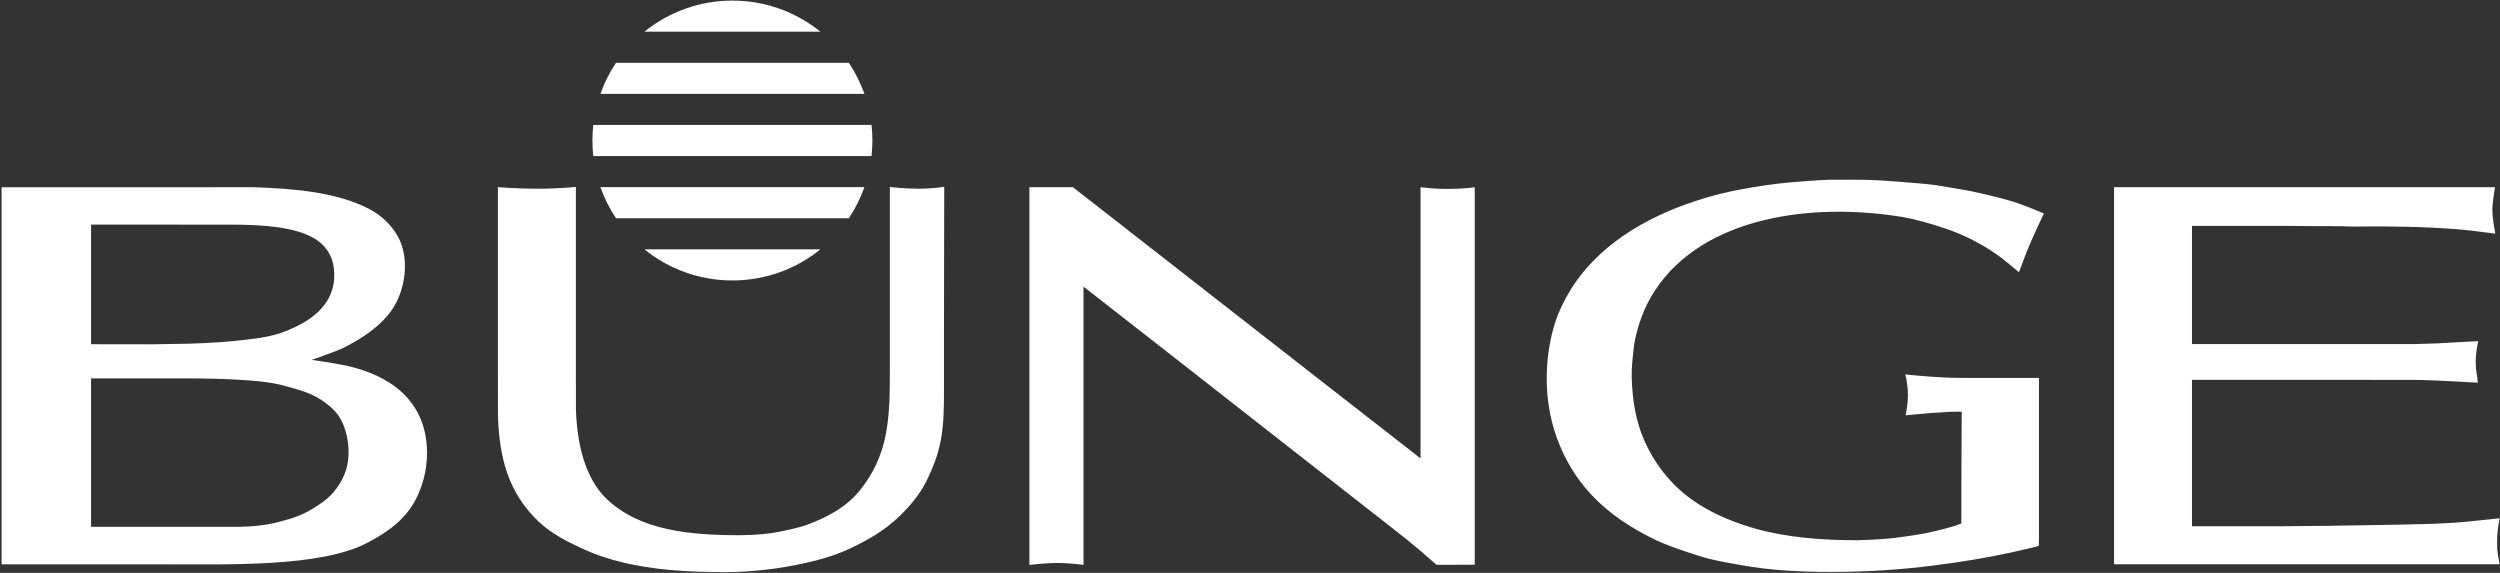 <svg version="1.2" baseProfile="tiny-ps" xmlns="http://www.w3.org/2000/svg" viewBox="0 0 1571 360" width="1571" height="360">
	<rect x="0" y="0" width="1571" height="360" fill="#333333" stroke="none"/>
	<title>logo (2)-svg</title>
	<style>
		tspan { white-space:pre }
		.shp0 { fill: #ffffff } 
	</style>
	<g id="Layer">
		<path id="Layer" fill-rule="evenodd" class="shp0" d="M1182.38 113.42C1189.89 113.9 1197.44 114.55 1204.78 115.14C1211.07 115.62 1217.42 116.36 1223.58 117.52C1229.8 118.7 1235.98 119.42 1242.09 120.88C1252.01 123.22 1262.05 125.35 1271.37 128.91C1274.58 130.18 1277.86 131.33 1280.98 132.73C1282.14 133.21 1283.27 133.67 1284.41 134.17C1283.01 137.12 1281.63 140.02 1280.24 142.92C1277.22 149.47 1274.36 156.06 1271.83 162.76C1270.8 165.55 1269.76 168.26 1268.73 171.07C1267.2 169.85 1265.56 168.41 1264.06 167.21C1261.11 164.83 1258.29 162.35 1255.24 160.25C1245.41 153.31 1234.39 147.64 1222.9 143.75C1213.82 140.67 1204.32 137.82 1194.48 136.2C1138.54 127.19 1070.59 136.03 1040 182.49C1034.63 190.67 1030.86 199.66 1028.43 209.29C1027.76 211.97 1027.04 215.01 1026.73 217.82C1026.01 224.39 1025.16 230.81 1025.38 237.92C1025.81 251.6 1028.06 264.89 1033.06 276.31C1037.52 286.5 1043.48 295.64 1051.6 304.05C1065.55 318.38 1084.39 326.83 1103.02 332.2C1122.8 337.72 1144.46 339.49 1167.18 339.49C1177.14 339.2 1184.65 338.68 1190.24 338.09C1193.75 337.72 1205.57 335.95 1208.8 335.34C1211.24 334.82 1213.69 334.27 1216.13 333.73C1220.33 332.74 1224.61 331.63 1228.71 330.36C1229.65 330.04 1232.49 328.95 1232.49 328.95C1232.49 328.95 1232.51 325.45 1232.51 324.21C1232.51 319.71 1232.51 315.11 1232.51 310.66C1232.51 293.24 1232.73 275.96 1232.73 258.67C1227.84 258.67 1223.75 258.78 1218.99 259.22C1216.51 259.33 1213.6 259.44 1210.81 259.77C1206.27 260.14 1202.66 260.46 1197.53 260.94C1197.82 258.74 1198.93 254.55 1198.93 247.96C1198.93 241.37 1197.29 235.24 1197.29 235.24C1197.29 235.24 1203.6 236 1206.11 236.13C1209.89 236.37 1214.1 236.87 1217.82 236.94C1224.15 237.4 1228.19 237.51 1235.41 237.48C1250.7 237.48 1265.98 237.48 1281.28 237.48L1281.28 337.39C1281.28 338.66 1281.2 343 1281.2 343C1281.2 343 1278.1 343.87 1277.03 344.14C1272.77 345.1 1268.53 346.08 1264.28 347.08C1248.34 350.57 1232.12 353.21 1215.5 355.31C1194.69 358.01 1173.38 359.39 1151.07 359.39C1131.14 359.39 1112.16 358.45 1094.02 355.09C1085.37 353.54 1076.82 352.17 1068.72 349.68C1057.82 346.12 1047.23 342.87 1037.25 337.76C1023.78 330.93 1011.23 322.77 1000.14 311.03C990.18 300.4 983.02 288.18 978.26 275.02C973.67 262.3 971.36 247.65 972.08 232.44C972.58 221.68 974.31 212.12 977.23 202.74C978.61 198.4 980.49 194.14 982.56 190.02C998.17 158.74 1028.39 139.52 1059.76 128.26C1068.8 125.03 1078.15 122.32 1087.75 120.25C1094.3 118.83 1106.97 116.6 1117.32 115.4C1127.64 114.18 1144.63 113.13 1149.3 112.94C1160.44 112.94 1171.62 112.74 1182.38 113.42ZM577.29 118.59C586.2 118.59 593.36 117.41 593.36 117.41C593.36 117.41 593.19 178.56 593.19 209.13C593.19 220.72 593.19 232.29 593.19 244.12C593.19 255.23 593.16 265.96 591.33 275.98C589.52 285.78 586.09 294.57 581.77 303.09C577.75 310.94 571.85 317.95 565.28 324.32C556.33 333.01 546.2 338.88 535.52 344.03C528.06 347.69 519.93 350.44 511.77 352.45C495.92 356.4 479.24 358.87 461.64 359.43C454.15 359.65 446.14 359.46 438.82 359.24C415.55 358.5 393.15 355.44 373.35 347.89C367.73 345.66 362.45 343.2 357.15 340.53C350.44 337.02 343.61 332.77 338 327.31C319.53 309.46 313.74 287.92 312.91 261.18C312.91 252.37 312.91 243.59 312.89 234.71L312.89 117.59C312.89 117.59 324.33 118.59 337.98 118.59C351.6 118.59 360.55 117.48 361.88 117.48C361.88 156.95 361.88 196.43 361.88 236.02C361.91 243.09 361.91 250.05 361.91 257.19C362.54 277.79 367.19 300.4 381.64 313.93C402.43 333.44 433.76 336.32 464.57 336.32C468.89 336.26 476.94 336.15 484.87 334.99C492.32 333.92 503.25 331.17 506.35 330.08C519.11 325.37 531.99 318.93 540.96 307.36C546.75 299.99 550.98 292.28 553.93 283.38C558.99 268.12 559.19 251.12 559.19 233.32C559.19 223.67 559.19 214.02 559.19 204.36C559.19 175.4 559.19 117.48 559.19 117.48C559.19 117.48 567.6 118.59 577.29 118.59ZM910.27 118.72C919.97 118.72 926.43 117.74 926.71 117.65C926.71 196.98 926.71 354.87 926.71 354.87L902.69 354.94C902.69 354.94 901.65 353.98 900.93 353.34C897.98 350.9 895.12 348.35 892.17 345.75C889.18 343.33 886.25 340.91 883.22 338.4C875.18 332.09 867.15 325.69 859.05 319.43C817.98 287.24 776.87 255.23 735.76 222.95C722.37 212.52 708.99 202.09 695.61 191.63C691.68 188.62 687.75 185.5 683.82 182.38C683.31 182.01 681.61 180.48 681.11 180.48C681.11 180.18 681.17 180.24 680.87 180.24C680.87 238.73 680.87 355 680.87 355C680.87 355 672.9 353.78 664.73 353.78C656.13 353.78 646.96 355 646.87 355L646.87 117.65L674.27 117.65C674.27 117.65 676.7 119.53 677.72 120.36C680.8 122.76 683.9 125.18 686.98 127.58C699.14 137.07 711.28 146.54 723.42 156.02C761.52 185.74 799.69 215.55 837.78 245.27C851.5 255.97 865.23 266.66 878.96 277.36C880.32 278.32 892.48 287.9 892.48 287.94C892.54 287.94 892.63 287.94 892.67 287.94C892.67 231.07 892.67 174.57 892.67 117.65C897.45 118.09 900.56 118.72 910.27 118.72ZM1567.83 117.63C1567.26 122.41 1566.14 127.01 1566.21 132.45C1566.28 137.99 1567.91 145.91 1568.02 146.83C1562.98 146.17 1557.89 145.52 1552.8 144.89C1536.89 143.12 1517.26 142.57 1513.92 142.55C1501.74 142.18 1488.92 142.35 1476.54 142.35C1475.08 142.29 1473.57 142.2 1472.06 142.14C1459.36 142.14 1446.28 142.09 1433.83 141.92C1415.04 141.92 1396.26 141.92 1377.44 141.92C1377.44 167.43 1377.44 190.56 1377.44 216.21C1424.12 216.21 1470.82 216.21 1517.48 216.21C1519.22 216.14 1529.97 215.79 1531.36 215.79C1532.67 215.73 1555.64 214.39 1557.3 214.39C1556.91 216.62 1555.73 221.47 1555.73 227.49C1555.73 233.42 1556.73 236.04 1557.08 240.43C1552.54 240.3 1548.61 240.04 1544.03 239.75C1535.97 239.34 1528.85 238.97 1519.73 238.73C1507.87 238.71 1496.02 238.71 1484.16 238.68C1448.59 238.68 1413.01 238.68 1377.44 238.68C1377.44 268.82 1377.44 300.49 1377.44 330.71C1395.65 330.71 1413.86 330.71 1432.04 330.71C1437.28 330.74 1448.22 330.5 1453.75 330.5C1458.88 330.5 1466.41 330.43 1471.39 330.28C1476.54 330.23 1482.96 330.04 1486.61 330.04C1492.02 330.04 1496.98 329.82 1500.25 329.82C1503.68 329.71 1518.72 329.51 1523.09 329.34C1524.62 329.32 1528.63 329.1 1530.23 329.1C1532.19 329.06 1544.01 328.47 1549.03 327.94C1554.05 327.44 1568.26 325.98 1568.94 325.89C1569.53 325.83 1570.12 325.76 1570.73 325.67C1570.31 328.58 1569.16 333.18 1569.16 340.8C1569.16 349.02 1570.14 349.9 1570.73 354.59C1489.97 354.59 1409.23 354.59 1328.47 354.59C1328.47 275.63 1328.47 196.61 1328.47 117.63C1408.25 117.63 1488.02 117.63 1567.83 117.63ZM159.16 117.65C184.6 118.46 212.02 120.73 232.46 131.55C239.59 135.35 246.08 141.46 250.03 148.6C257.89 162.8 254.62 183.23 245.77 195.41C238.35 205.77 226.45 213.3 215.53 218.74C211.1 220.85 204.99 222.75 200.29 224.63C199.01 225.09 197.81 225.52 196.06 226.07C196.06 226.16 196.06 226.14 196.06 226.2C197.78 226.48 199.53 226.66 201.26 226.94C206.15 227.6 214.99 229.19 219.55 230.22C242.74 235.72 268.11 250.14 268.33 284.3C268.39 297.04 264.83 306.88 261.1 314.13C255.4 325.04 245.77 333.4 230.42 341.32C200.91 356.44 144.58 354.63 100.32 354.63C67.22 354.63 34.1 354.63 1 354.63C1 276.92 1 117.69 1 117.69C1 117.69 155.43 117.65 159.16 117.65ZM57.22 216.31L94.34 216.36C94.34 216.36 105.6 216.14 109.34 216.14C121.93 216.1 138 215.2 146.69 214.33C155.38 213.37 165.71 212.58 175.64 209.51C182.09 207.41 189.38 203.96 194.92 200.08C204.49 193.2 210.6 183.93 210.01 171.36C209.7 164.72 208.02 159.92 203.98 155.12C200.6 151.19 195.97 148.66 191.43 146.92C177.85 141.63 158.16 141.02 139.99 141.18C130.67 141.24 120.1 141.15 110.23 141.15C92.55 141.15 74.88 141.15 57.22 141.15C57.22 166.99 57.22 216.31 57.22 216.31ZM57.22 331.04C88.68 331.04 120.14 331.04 151.61 331.04C165.62 330.58 173.02 328.77 181.02 326.37C187.78 324.43 194.07 321.85 203.2 315.2C209.55 310.72 214.97 302.98 217.3 295.8C220.91 284.84 218.7 269.74 212.57 261.03C209.03 256.08 203.83 252.28 198.77 249.44C191.82 245.71 184.16 243.9 176.26 241.78C169.92 240.3 163.05 239.54 156.3 239.03C143.16 238.05 129.51 237.77 115.6 237.77C96.13 237.77 76.67 237.77 57.22 237.77C57.22 268.12 57.22 300.62 57.22 331.04Z" />
		<path id="Layer" class="shp0" d="M377.3 117.61C379.74 124.57 383.06 131.09 387.1 137.16L533.41 137.16C537.42 131.09 540.74 124.57 543.21 117.61L377.3 117.61L377.3 117.61ZM404.94 156.67C420.05 168.94 439.3 176.23 460.24 176.23C481.2 176.23 500.44 168.94 515.55 156.67L404.94 156.67L404.94 156.67ZM372.28 88.3C372.28 91.59 372.47 94.87 372.82 98.07L547.66 98.07C548.03 94.87 548.21 91.59 548.21 88.3C548.21 85 548.03 81.73 547.66 78.52L372.82 78.52C372.47 81.73 372.28 85 372.28 88.3ZM387.1 39.46C383.06 45.5 379.74 52.03 377.3 58.99L543.21 58.99C540.74 52.03 537.42 45.5 533.41 39.46L387.1 39.46L387.1 39.46ZM515.55 19.92C500.44 7.7 481.2 0.37 460.24 0.37C439.3 0.37 420.07 7.7 404.96 19.92L515.55 19.92Z" />
	</g>
</svg>